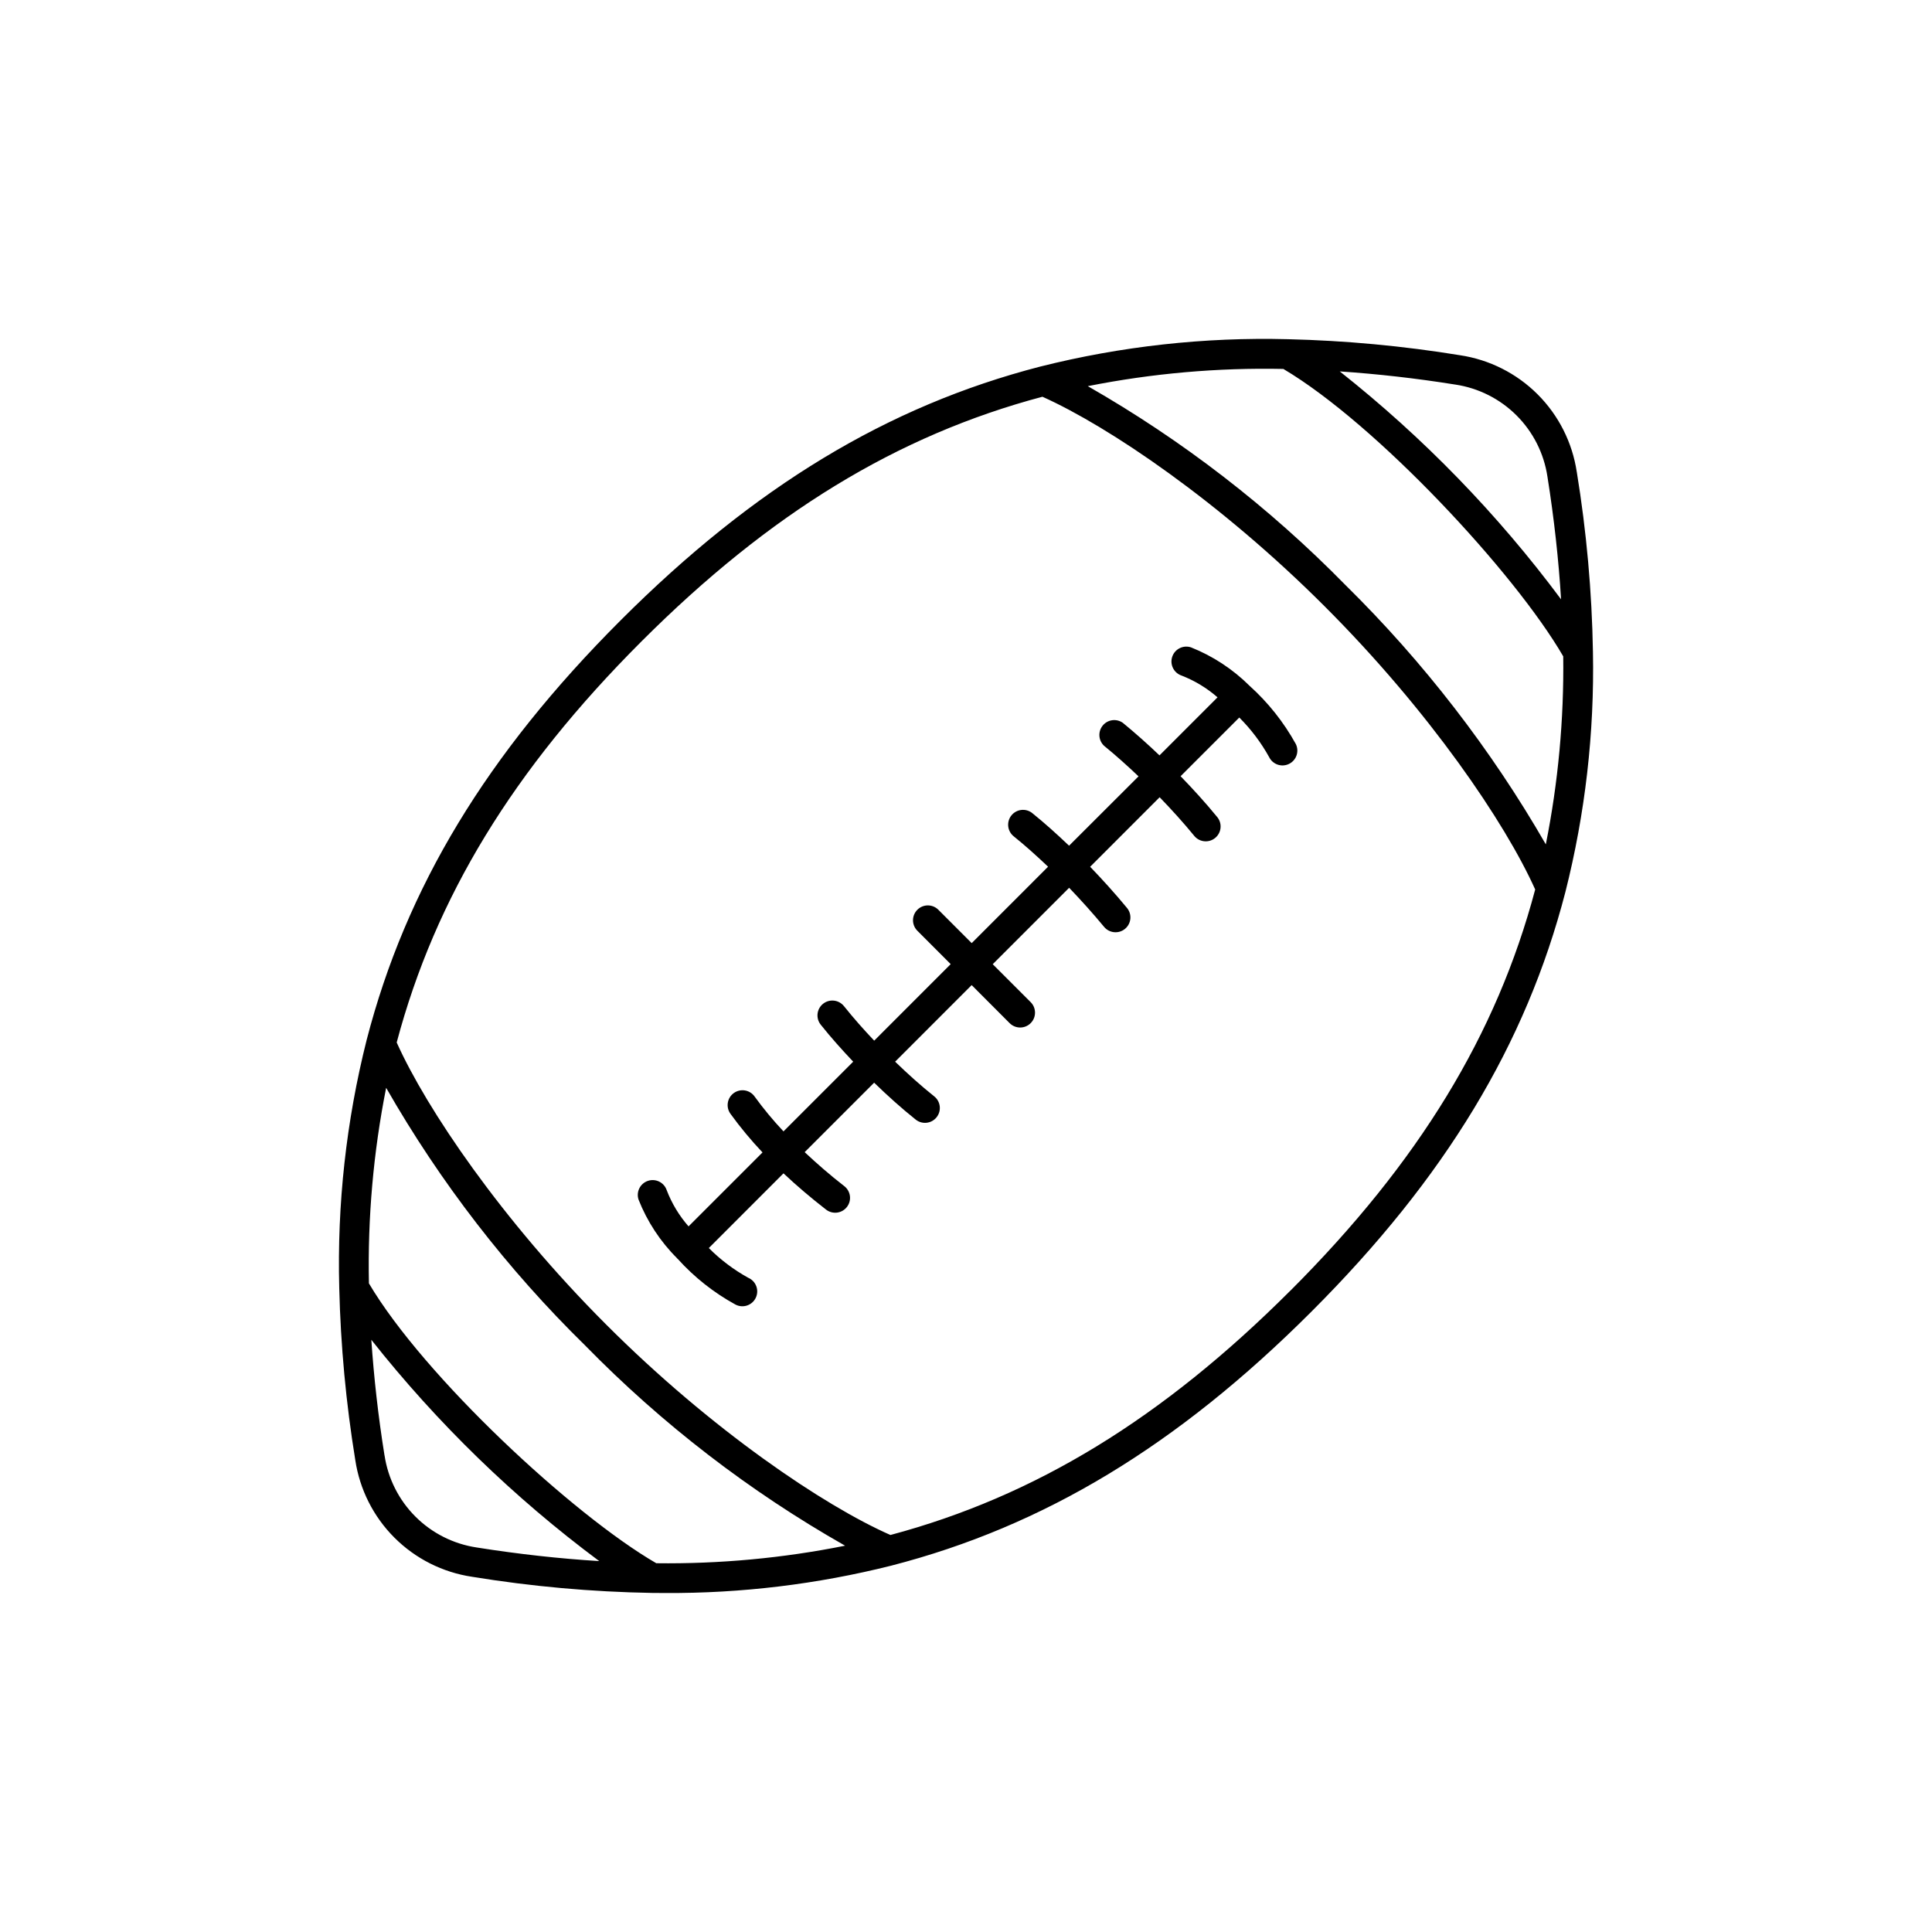 <?xml version="1.0" encoding="UTF-8"?>
<!-- Uploaded to: SVG Repo, www.svgrepo.com, Generator: SVG Repo Mixer Tools -->
<svg fill="#000000" width="800px" height="800px" version="1.1" viewBox="144 144 512 512" xmlns="http://www.w3.org/2000/svg">
 <g>
  <path d="m561.86 269.07c-1.168-7.785-4.801-14.996-10.371-20.562-5.566-5.566-12.773-9.199-20.562-10.367-15.09-2.465-30.332-3.883-45.617-4.25-22.129-0.578-44.23 1.867-65.695 7.269-40.422 10.453-75.746 31.836-111.18 67.27-35.434 35.438-56.82 70.77-67.273 111.18-5.406 21.465-7.848 43.57-7.258 65.703 0.367 15.285 1.789 30.523 4.25 45.613 1.168 7.789 4.801 14.996 10.371 20.566 5.57 5.566 12.777 9.203 20.566 10.367 15.773 2.574 31.711 4.008 47.691 4.281 1.164 0.016 2.324 0.023 3.484 0.023h-0.004c20.199 0.109 40.328-2.328 59.918-7.25 40.488-10.434 75.887-31.836 111.39-67.348 35.426-35.426 56.812-70.766 67.273-111.18 5.258-20.789 7.711-42.184 7.301-63.625-0.27-15.98-1.703-31.922-4.281-47.695zm-7.773 1.242c1.785 11.215 2.965 22.074 3.613 32.512v0.004c-16.824-22.613-36.543-42.922-58.648-60.402 9.941 0.672 20.18 1.816 30.625 3.492l0.004-0.004c6.141 0.922 11.828 3.789 16.223 8.18 4.394 4.391 7.262 10.078 8.184 16.223zm-69.984-28.539c24.594 14.562 61.332 54.016 74.168 76.164v0.004c0.211 16.723-1.336 33.422-4.613 49.824-14.512-25.191-32.367-48.301-53.082-68.703-20.23-20.637-43.215-38.379-68.301-52.727 17.062-3.391 34.438-4.922 51.828-4.562zm-166.18 316.5c-22.148-12.832-61.621-49.566-76.156-74.164-0.352-17.391 1.18-34.766 4.566-51.828 14.352 25.086 32.102 48.066 52.742 68.289 20.367 20.816 43.555 38.676 68.883 53.055-16.469 3.301-33.242 4.859-50.035 4.648zm-72.027-28.586c-1.676-10.445-2.812-20.68-3.492-30.625v-0.004c17.48 22.105 37.789 41.824 60.398 58.648-10.422-0.648-21.277-1.828-32.504-3.613h0.004c-6.144-0.926-11.828-3.793-16.219-8.188-4.391-4.391-7.254-10.078-8.176-16.219zm240.1-43.691c-33.949 33.949-67.699 54.559-106.02 64.793-17.535-7.715-47.402-27.801-75.352-55.789-27.691-27.691-47.625-57.168-55.496-74.734 10.234-38.449 30.844-72.262 64.855-106.27s67.82-54.633 106.27-64.855c17.566 7.871 47.047 27.801 74.742 55.496 27.902 27.875 47.945 57.465 55.844 75.09-10.211 38.461-30.832 72.27-64.848 106.29z"/>
  <path d="m475.11 325.71c-4.426-4.391-9.691-7.844-15.48-10.152-2.066-0.684-4.297 0.434-4.981 2.496-0.688 2.066 0.434 4.297 2.496 4.984 3.481 1.355 6.695 3.305 9.512 5.762l-15.379 15.383c-3.148-3.004-6.398-5.902-9.711-8.621-1.688-1.203-4.023-0.891-5.336 0.719-1.309 1.609-1.148 3.957 0.371 5.371 3.106 2.527 6.141 5.262 9.121 8.086l-18.41 18.383c-3.199-3.051-6.449-5.984-9.742-8.633h0.004c-1.695-1.363-4.176-1.094-5.539 0.602-1.359 1.695-1.094 4.172 0.602 5.535 3.074 2.473 6.117 5.211 9.113 8.062l-20.242 20.246-8.883-8.887c-1.543-1.492-3.996-1.473-5.516 0.047-1.52 1.52-1.539 3.973-0.047 5.516l8.879 8.895-20.27 20.277c-2.754-2.906-5.441-5.926-8.02-9.156v0.004c-1.359-1.695-3.836-1.973-5.535-0.613-1.695 1.359-1.973 3.836-0.613 5.535 2.754 3.461 5.664 6.691 8.602 9.801l-18.473 18.477v-0.004c-2.746-2.914-5.305-6.004-7.656-9.242-0.605-0.855-1.531-1.434-2.566-1.605s-2.094 0.078-2.945 0.691c-0.852 0.613-1.422 1.539-1.586 2.578-0.164 1.035 0.094 2.094 0.715 2.938 2.602 3.59 5.434 7 8.48 10.219l-19.602 19.598c-2.473-2.824-4.43-6.059-5.777-9.562-0.68-2.066-2.906-3.188-4.973-2.508-2.062 0.68-3.188 2.906-2.504 4.969 2.293 5.816 5.762 11.102 10.188 15.516l0.02 0.023c0.039 0.039 0.055 0.094 0.094 0.133 0.039 0.039 0.066 0.035 0.098 0.062l0.004 0.004c4.371 4.844 9.523 8.922 15.242 12.059 0.949 0.512 2.062 0.613 3.082 0.281 1.023-0.332 1.867-1.066 2.332-2.035 0.469-0.969 0.52-2.086 0.141-3.094-0.379-1.008-1.152-1.812-2.141-2.234-3.832-2.121-7.344-4.769-10.434-7.875l19.789-19.797c3.422 3.219 7.184 6.43 11.25 9.586 0.824 0.652 1.875 0.949 2.918 0.824s1.996-0.664 2.641-1.496c0.645-0.828 0.93-1.883 0.793-2.926-0.141-1.043-0.688-1.988-1.527-2.625-3.82-2.961-7.258-5.973-10.461-8.977l18.406-18.41c3.543 3.434 7.207 6.742 11.02 9.785 1.699 1.355 4.18 1.078 5.535-0.625 1.355-1.699 1.074-4.18-0.629-5.535-3.578-2.852-7.023-5.965-10.363-9.191l20.285-20.293 10.062 10.082h0.004c1.535 1.539 4.027 1.543 5.566 0.004 1.539-1.535 1.543-4.027 0.008-5.566l-10.059-10.059 20.25-20.254c3.125 3.269 6.195 6.652 9.266 10.363 1.387 1.672 3.867 1.906 5.543 0.523 1.676-1.387 1.91-3.867 0.523-5.543-3.227-3.91-6.469-7.477-9.766-10.91l18.418-18.426c3.148 3.258 6.231 6.641 9.281 10.367 1.406 1.578 3.809 1.762 5.438 0.418 1.633-1.34 1.914-3.734 0.637-5.418-3.219-3.938-6.477-7.504-9.805-10.941l15.555-15.551c3.113 3.106 5.777 6.633 7.906 10.477 0.953 1.957 3.309 2.773 5.266 1.82 1.957-0.949 2.769-3.305 1.82-5.262-3.211-5.809-7.367-11.039-12.305-15.473z"/>
 </g>
</svg>
